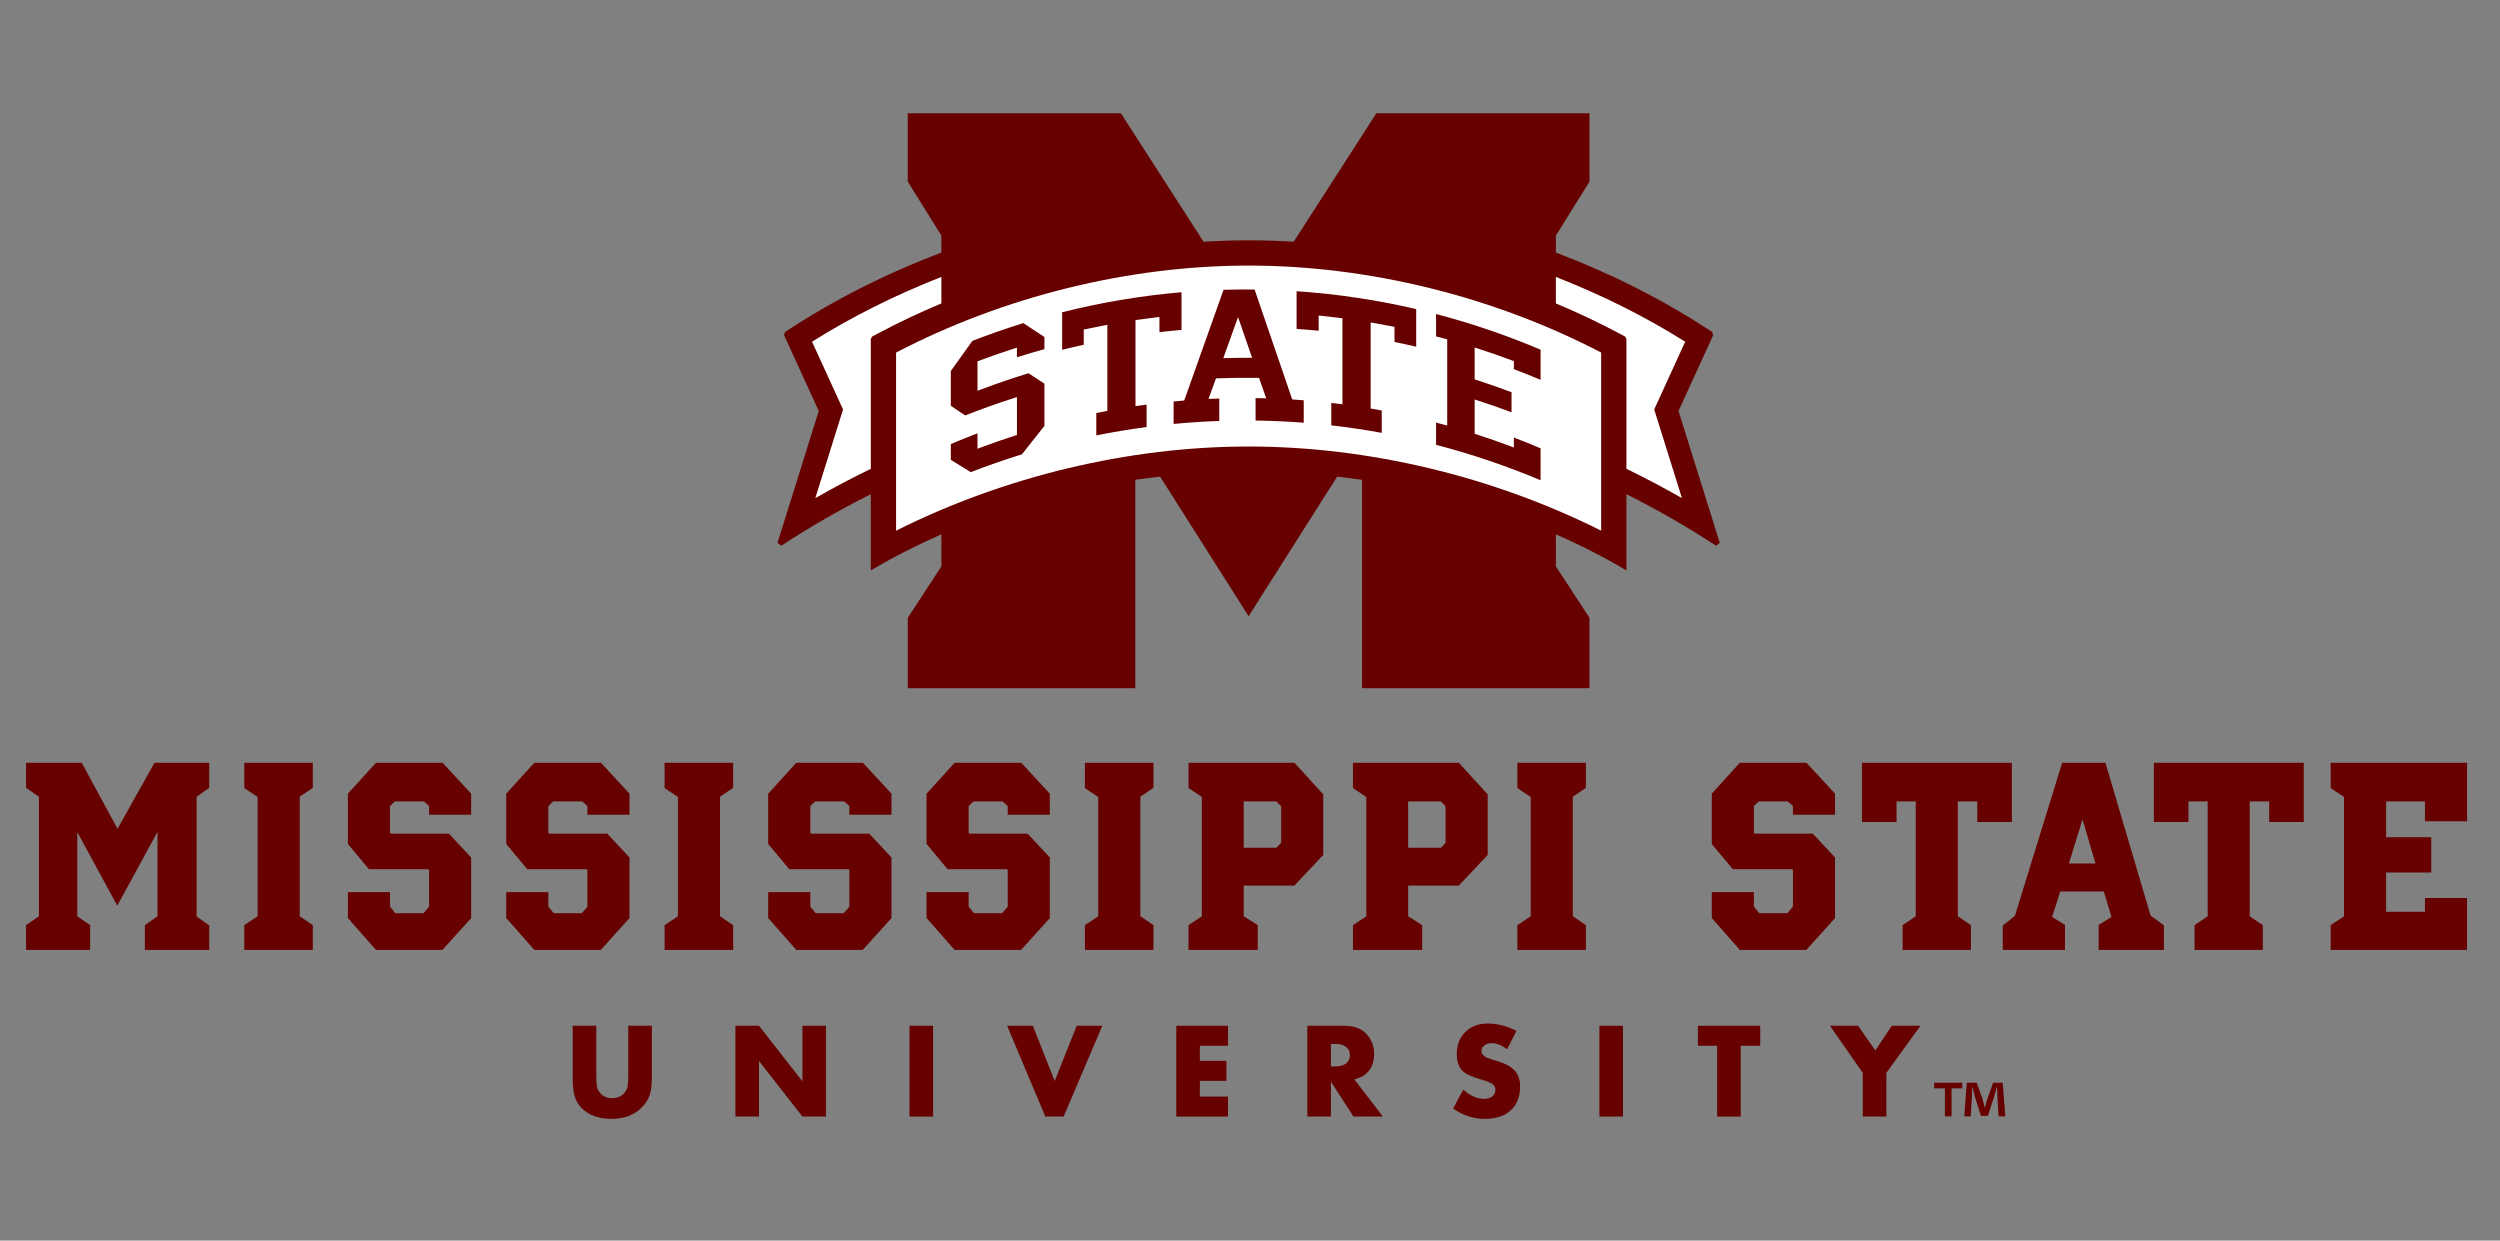 <?xml version="1.0" encoding="UTF-8"?>
<svg width="266px" height="132px" viewBox="0 0 266 132" version="1.1" xmlns="http://www.w3.org/2000/svg" xmlns:xlink="http://www.w3.org/1999/xlink">
    <rect x="0" y="0" width="266" height="132" fill="#808080" stroke="none"/>
    <!-- Generator: Sketch 55 (78076) - https://sketchapp.com -->
    <title>msstate_vertical_maroon_wwhitebanner_spot</title>
    <desc>Created with Sketch.</desc>
    <defs>
        <polygon id="path-1" points="0 133 265.625 133 265.625 0.708 0 0.708"></polygon>
    </defs>
    <g id="msstate_vertical_maroon_wwhitebanner_spot" stroke="none" stroke-width="1" fill="none" fill-rule="evenodd">
        <polygon id="Fill-1" fill="#660100" points="16.759 97.489 16.759 88.505 12.478 96.369 8.223 88.53 8.223 97.489 9.591 98.435 9.591 101.072 2.772 101.072 2.772 98.435 4.141 97.489 4.141 84.772 2.772 83.826 2.772 81.163 8.696 81.163 12.503 88.181 16.435 81.163 22.259 81.163 22.259 83.826 20.915 84.772 20.915 97.514 22.259 98.46 22.259 101.072 15.415 101.072 15.415 98.435"></polygon>
        <polygon id="Fill-2" fill="#660100" points="33.284 101.073 25.992 101.073 25.992 98.435 27.411 97.49 27.411 84.797 25.992 83.851 25.992 81.164 33.284 81.164 33.284 83.827 31.89 84.772 31.89 97.49 33.284 98.435"></polygon>
        <polygon id="Fill-3" fill="#660100" points="49.858 84.149 50.131 84.448 50.131 86.687 45.653 86.687 45.653 85.767 45.105 85.269 42.019 85.269 41.496 85.767 41.496 88.604 41.596 88.704 47.767 88.704 49.858 90.943 50.131 91.242 50.131 97.688 47.071 101.072 40.003 101.072 37.266 97.961 37.016 97.688 37.016 94.926 41.496 94.926 41.496 96.468 42.068 97.165 45.055 97.165 45.653 96.468 45.653 92.586 45.577 92.486 39.256 92.486 37.016 89.798 37.016 84.448 39.704 81.487 40.003 81.163 47.096 81.163"></polygon>
        <polygon id="Fill-4" fill="#660100" points="66.706 84.149 66.979 84.448 66.979 86.687 62.501 86.687 62.501 85.767 61.953 85.269 58.867 85.269 58.344 85.767 58.344 88.604 58.444 88.704 64.615 88.704 66.706 90.943 66.979 91.242 66.979 97.688 63.919 101.072 56.851 101.072 54.114 97.961 53.864 97.688 53.864 94.926 58.344 94.926 58.344 96.468 58.916 97.165 61.903 97.165 62.501 96.468 62.501 92.586 62.425 92.486 56.104 92.486 53.864 89.798 53.864 84.448 56.552 81.487 56.851 81.163 63.944 81.163"></polygon>
        <polygon id="Fill-5" fill="#660100" points="78.005 101.073 70.713 101.073 70.713 98.435 72.132 97.49 72.132 84.797 70.713 83.851 70.713 81.164 78.005 81.164 78.005 83.827 76.611 84.772 76.611 97.49 78.005 98.435"></polygon>
        <polygon id="Fill-6" fill="#660100" points="94.579 84.149 94.852 84.448 94.852 86.687 90.374 86.687 90.374 85.767 89.826 85.269 86.74 85.269 86.217 85.767 86.217 88.604 86.317 88.704 92.488 88.704 94.579 90.943 94.852 91.242 94.852 97.688 91.792 101.072 84.724 101.072 81.987 97.961 81.737 97.688 81.737 94.926 86.217 94.926 86.217 96.468 86.789 97.165 89.776 97.165 90.374 96.468 90.374 92.586 90.298 92.486 83.977 92.486 81.737 89.798 81.737 84.448 84.425 81.487 84.724 81.163 91.817 81.163"></polygon>
        <polygon id="Fill-7" fill="#660100" points="111.427 84.149 111.7 84.448 111.7 86.687 107.222 86.687 107.222 85.767 106.674 85.269 103.588 85.269 103.065 85.767 103.065 88.604 103.165 88.704 109.336 88.704 111.427 90.943 111.7 91.242 111.7 97.688 108.64 101.072 101.572 101.072 98.835 97.961 98.585 97.688 98.585 94.926 103.065 94.926 103.065 96.468 103.637 97.165 106.624 97.165 107.222 96.468 107.222 92.586 107.146 92.486 100.825 92.486 98.585 89.798 98.585 84.448 101.273 81.487 101.572 81.163 108.665 81.163"></polygon>
        <polygon id="Fill-8" fill="#660100" points="122.726 101.073 115.434 101.073 115.434 98.435 116.853 97.49 116.853 84.797 115.434 83.851 115.434 81.164 122.726 81.164 122.726 83.827 121.332 84.772 121.332 97.49 122.726 98.435"></polygon>
        <path d="M136.314,85.792 L135.816,85.269 L132.332,85.269 L132.332,90.197 L135.816,90.197 L136.314,89.674 L136.314,85.792 Z M140.519,84.224 L140.794,84.522 L140.794,90.968 L138.023,93.905 L137.723,94.228 L132.332,94.228 L132.332,97.489 L133.825,98.435 L133.825,101.072 L126.458,101.072 L126.458,98.435 L127.878,97.489 L127.878,84.797 L126.458,83.851 L126.458,81.163 L137.732,81.163 L140.519,84.224 Z" id="Fill-9" fill="#660100"></path>
        <path d="M153.809,85.792 L153.311,85.269 L149.827,85.269 L149.827,90.197 L153.311,90.197 L153.809,89.674 L153.809,85.792 Z M158.014,84.224 L158.289,84.522 L158.289,90.968 L155.518,93.905 L155.218,94.228 L149.827,94.228 L149.827,97.489 L151.32,98.435 L151.32,101.072 L143.953,101.072 L143.953,98.435 L145.373,97.489 L145.373,84.797 L143.953,83.851 L143.953,81.163 L155.227,81.163 L158.014,84.224 Z" id="Fill-10" fill="#660100"></path>
        <polygon id="Fill-11" fill="#660100" points="168.741 101.073 161.449 101.073 161.449 98.435 162.868 97.49 162.868 84.797 161.449 83.851 161.449 81.164 168.741 81.164 168.741 83.827 167.347 84.772 167.347 97.49 168.741 98.435"></polygon>
        <polygon id="Fill-12" fill="#660100" points="194.975 84.149 195.248 84.448 195.248 86.687 190.77 86.687 190.77 85.767 190.222 85.269 187.136 85.269 186.613 85.767 186.613 88.604 186.713 88.704 192.884 88.704 194.975 90.943 195.248 91.242 195.248 97.688 192.188 101.072 185.12 101.072 182.383 97.961 182.133 97.688 182.133 94.926 186.613 94.926 186.613 96.468 187.185 97.165 190.172 97.165 190.77 96.468 190.77 92.586 190.694 92.486 184.373 92.486 182.133 89.798 182.133 84.448 184.821 81.487 185.12 81.163 192.213 81.163"></polygon>
        <polygon id="Fill-13" fill="#660100" points="198.111 81.163 214.063 81.163 214.063 87.459 210.38 87.459 210.38 85.269 208.314 85.269 208.314 97.489 209.708 98.435 209.708 101.072 202.441 101.072 202.441 98.435 203.835 97.489 203.835 85.269 201.794 85.269 201.794 87.459 198.111 87.459"></polygon>
        <path d="M222.961,91.873 L221.579,87.186 L220.132,91.873 L222.961,91.873 Z M230.24,98.46 L230.24,101.072 L223.296,101.072 L223.296,98.409 L224.665,97.563 L223.844,94.851 L219.215,94.851 L218.344,97.563 L219.713,98.409 L219.713,101.072 L213.093,101.072 L213.093,98.484 L214.387,97.439 L219.19,81.885 L219.414,81.163 L224.018,81.163 L228.821,97.414 L230.24,98.46 Z" id="Fill-14" fill="#660100"></path>
        <polygon id="Fill-15" fill="#660100" points="229.17 81.163 245.122 81.163 245.122 87.459 241.439 87.459 241.439 85.269 239.373 85.269 239.373 97.489 240.767 98.435 240.767 101.072 233.5 101.072 233.5 98.435 234.894 97.489 234.894 85.269 232.853 85.269 232.853 87.459 229.17 87.459"></polygon>
        <polygon id="Fill-16" fill="#660100" points="247.984 81.163 262.494 81.163 262.494 87.385 258.014 87.385 258.014 85.269 253.883 85.269 253.883 89.077 258.685 89.077 258.685 92.835 253.883 92.835 253.883 97.016 258.014 97.016 258.014 95.548 262.494 95.548 262.494 101.072 247.984 101.072 247.984 98.435 249.403 97.489 249.403 84.797 247.984 83.851"></polygon>
        <g id="Group-36" transform="translate(0, -0.708)">
            <path d="M63.444,109.849 L63.444,115.08 C63.444,115.38 63.449,115.63 63.459,115.831 C63.469,116.031 63.486,116.187 63.507,116.3 C63.547,116.521 63.648,116.734 63.806,116.938 C64.115,117.347 64.552,117.552 65.121,117.552 C65.725,117.552 66.186,117.336 66.504,116.907 C66.641,116.715 66.733,116.501 66.778,116.262 C66.799,116.141 66.817,115.983 66.829,115.787 C66.841,115.591 66.847,115.355 66.847,115.08 L66.847,109.849 L69.356,109.849 L69.356,115.418 C69.356,116.202 69.269,116.834 69.094,117.313 C68.918,117.794 68.612,118.24 68.174,118.652 C67.389,119.387 66.359,119.754 65.082,119.754 C63.715,119.754 62.654,119.378 61.898,118.628 C61.547,118.277 61.3,117.858 61.154,117.37 C61.008,116.873 60.934,116.223 60.934,115.418 L60.934,109.849 L63.444,109.849 Z" id="Fill-17" fill="#660100"></path>
            <polygon id="Fill-19" fill="#660100" points="78.246 119.51 78.246 109.849 80.755 109.849 85.379 115.762 85.379 109.849 87.888 109.849 87.888 119.51 85.379 119.51 80.755 113.597 80.755 119.51"></polygon>
            <mask id="mask-2" fill="white">
                <use xlink:href="#path-1"></use>
            </mask>
            <g id="Clip-22"></g>
            <polygon id="Fill-21" fill="#660100" mask="url(#mask-2)" points="96.772 119.51 99.281 119.51 99.281 109.849 96.772 109.849"></polygon>
            <polygon id="Fill-23" fill="#660100" mask="url(#mask-2)" points="109.891 109.849 112.219 115.724 114.565 109.849 117.287 109.849 113.17 119.51 111.224 119.51 107.157 109.849"></polygon>
            <polygon id="Fill-24" fill="#660100" mask="url(#mask-2)" points="130.657 111.977 127.666 111.977 127.666 113.585 130.488 113.585 130.488 115.712 127.666 115.712 127.666 117.382 130.657 117.382 130.657 119.51 125.157 119.51 125.157 109.85 130.657 109.85"></polygon>
            <path d="M141.611,114.172 L142.087,114.172 C142.579,114.172 142.959,114.068 143.226,113.86 C143.492,113.651 143.626,113.357 143.626,112.977 C143.626,112.597 143.492,112.304 143.226,112.095 C142.959,111.886 142.579,111.782 142.087,111.782 L141.611,111.782 L141.611,114.172 Z M144.101,115.549 L147.137,119.51 L144.008,119.51 L141.611,115.799 L141.611,119.51 L139.102,119.51 L139.102,109.849 L143.013,109.849 C144.152,109.849 144.992,110.195 145.535,110.887 C145.981,111.446 146.204,112.097 146.204,112.839 C146.204,113.565 146.026,114.159 145.669,114.62 C145.312,115.081 144.79,115.39 144.101,115.549 L144.101,115.549 Z" id="Fill-25" fill="#660100" mask="url(#mask-2)"></path>
            <path d="M161.351,110.4 L160.35,112.358 C159.803,111.921 159.255,111.701 158.704,111.701 C158.396,111.701 158.139,111.782 157.934,111.945 C157.73,112.1 157.627,112.296 157.627,112.533 C157.627,112.792 157.784,113.011 158.097,113.19 C158.239,113.27 158.662,113.416 159.368,113.628 C160.206,113.879 160.81,114.214 161.182,114.636 C161.553,115.057 161.739,115.614 161.739,116.306 C161.739,117.395 161.407,118.242 160.744,118.847 C160.089,119.452 159.165,119.754 157.972,119.754 C156.774,119.754 155.655,119.391 154.612,118.666 L155.688,116.644 C156.43,117.299 157.169,117.627 157.903,117.627 C158.082,117.627 158.247,117.604 158.397,117.558 C158.548,117.512 158.675,117.448 158.779,117.367 C158.883,117.286 158.964,117.187 159.023,117.07 C159.082,116.953 159.111,116.824 159.111,116.682 C159.111,116.423 159.006,116.215 158.798,116.056 C158.589,115.897 158.191,115.735 157.603,115.568 C156.681,115.297 156.067,115.039 155.763,114.792 C155.254,114.367 155,113.726 155,112.872 C155,111.903 155.302,111.119 155.907,110.519 C156.512,109.914 157.304,109.611 158.285,109.611 C159.332,109.611 160.354,109.874 161.351,110.4" id="Fill-26" fill="#660100" mask="url(#mask-2)"></path>
            <polygon id="Fill-27" fill="#660100" mask="url(#mask-2)" points="170.177 119.51 172.686 119.51 172.686 109.849 170.177 109.849"></polygon>
            <polygon id="Fill-28" fill="#660100" mask="url(#mask-2)" points="185.212 111.977 185.212 119.51 182.702 119.51 182.702 111.977 180.656 111.977 180.656 109.85 187.289 109.85 187.289 111.977"></polygon>
            <polygon id="Fill-29" fill="#660100" mask="url(#mask-2)" points="198.2 114.867 194.708 109.849 197.704 109.849 199.532 112.483 201.285 109.849 204.332 109.849 200.708 114.867 200.708 119.51 198.2 119.51"></polygon>
            <path d="M212.654,119.489 L212.522,117.386 C212.509,117.109 212.509,116.768 212.497,116.387 L212.457,116.387 C212.365,116.702 212.26,117.122 212.155,117.451 L211.511,119.437 L210.774,119.437 L210.13,117.399 C210.065,117.122 209.96,116.702 209.881,116.387 L209.841,116.387 C209.841,116.716 209.828,117.057 209.815,117.386 L209.684,119.489 L209,119.489 L209.263,115.913 L210.327,115.913 L210.946,117.662 C211.024,117.938 211.09,118.2 211.182,118.568 L211.195,118.568 C211.287,118.24 211.366,117.938 211.444,117.675 L212.063,115.913 L213.089,115.913 L213.364,119.489 L212.654,119.489 Z M208.79,115.913 L208.79,116.505 L207.646,116.505 L207.646,119.489 L206.936,119.489 L206.936,116.505 L205.792,116.505 L205.792,115.913 L208.79,115.913 Z" id="Fill-30" fill="#660100" mask="url(#mask-2)"></path>
            <path d="M182.579,58.772 C179.532,56.769 176.338,54.938 173.052,53.289 L173.052,61.403 C170.68,59.993 168.168,58.713 165.545,57.56 L165.545,60.971 L169.119,66.44 L169.119,73.934 L144.915,73.934 L144.915,51.756 C144.04,51.632 143.159,51.522 142.272,51.425 L132.853,66.273 L123.436,51.423 C122.549,51.522 121.668,51.632 120.794,51.756 L120.794,73.934 L96.59,73.934 L96.59,66.44 L100.164,60.971 L100.164,57.558 C97.541,58.712 95.028,59.993 92.655,61.403 L92.655,53.289 C89.37,54.938 86.175,56.769 83.13,58.772 L82.725,58.468 L87.114,44.437 L83.424,36.37 L83.522,36.034 C88.661,32.653 94.073,29.899 100.164,27.579 L100.164,25.776 L96.585,20.029 L96.585,12.759 L119.264,12.759 L128.058,26.429 C129.662,26.331 131.261,26.278 132.853,26.278 C134.446,26.278 136.045,26.331 137.649,26.429 L146.444,12.759 L169.123,12.759 L169.123,20.029 L165.545,25.776 L165.545,27.579 C171.636,29.9 177.047,32.653 182.186,36.034 L182.284,36.37 L178.594,44.437 L182.982,58.468 L182.579,58.772 Z" id="Fill-31" fill="#660100" mask="url(#mask-2)"></path>
            <path d="M179.305,37.065 C175.023,34.383 170.516,32.126 165.545,30.174 L165.545,32.99 C167.841,33.956 170.09,35.014 172.268,36.175 L172.908,36.517 L173.051,36.754 L173.051,50.589 C175.054,51.565 177.029,52.602 178.959,53.709 L176.007,44.275 L179.305,37.065 Z" id="Fill-32" fill="#FFFFFF" mask="url(#mask-2)"></path>
            <path d="M86.401,37.065 L89.7,44.275 L86.748,53.709 C88.677,52.602 90.65,51.565 92.654,50.589 L92.654,36.754 L92.797,36.517 L93.438,36.175 C95.617,35.014 97.865,33.955 100.163,32.989 L100.163,30.172 C95.191,32.124 90.684,34.383 86.401,37.065" id="Fill-33" fill="#FFFFFF" mask="url(#mask-2)"></path>
            <path d="M132.852,48.217 C145.592,48.217 158.829,51.39 170.363,57.171 L170.363,38.22 C158.911,32.253 145.624,28.966 132.852,28.966 C120.082,28.966 106.793,32.253 95.343,38.22 L95.343,57.171 C106.876,51.39 120.113,48.217 132.852,48.217" id="Fill-34" fill="#FFFFFF" mask="url(#mask-2)"></path>
            <path d="M138.716,45.686 C137.017,45.555 135.297,45.476 133.593,45.454 L133.593,43.066 L134.288,43.078 L134.722,43.085 C134.726,43.085 133.964,40.918 133.964,40.918 L133.754,40.913 C132.363,40.894 130.962,40.909 129.584,40.96 L129.381,40.967 L128.583,43.152 L129.036,43.134 L129.731,43.111 L129.731,45.499 C128.113,45.554 126.484,45.661 124.873,45.815 L124.873,43.429 L125.803,43.342 L125.996,43.325 C125.999,43.323 126.064,43.144 126.064,43.144 L130.184,31.541 C131.274,31.509 132.381,31.5 133.488,31.512 L137.428,43.02 L137.495,43.21 L137.696,43.224 C138.012,43.246 138.351,43.27 138.716,43.298 L138.716,45.686 Z M132.008,35.258 L131.728,34.445 C131.731,34.444 131.438,35.255 131.438,35.255 L130.305,38.4 L130.159,38.815 L130.601,38.804 C131.333,38.786 132.072,38.777 132.797,38.781 L133.226,38.781 L133.085,38.377 L132.008,35.258 Z M157.302,37.812 L156.904,37.683 L156.904,41.073 L157.115,41.14 C158.352,41.54 159.601,41.977 160.827,42.44 L160.827,44.574 C159.665,44.14 158.482,43.722 157.302,43.341 L156.904,43.212 L156.904,46.862 L157.115,46.93 C158.305,47.315 159.501,47.731 160.667,48.167 L161.077,48.323 L161.077,47.886 L161.077,47.264 C162.028,47.625 162.98,48.008 163.918,48.406 L163.918,51.807 C160.306,50.287 156.567,49.02 152.798,48.038 L152.798,45.672 L153.601,45.885 L153.982,45.986 C153.983,45.986 153.983,45.592 153.983,45.592 L153.983,36.817 C153.986,36.817 153.761,36.758 153.761,36.758 L152.798,36.502 L152.798,34.12 C156.571,35.108 160.31,36.383 163.918,37.915 L163.918,41.121 C162.977,40.726 162.028,40.344 161.077,39.985 L161.077,39.132 C161.077,39.133 160.88,39.059 160.88,39.059 C159.69,38.612 158.486,38.193 157.302,37.812 L157.302,37.812 Z M150.684,37.596 C149.918,37.418 149.145,37.25 148.375,37.093 L148.375,35.481 L148.131,35.436 C147.51,35.312 146.873,35.194 146.19,35.076 L145.838,35.014 L145.838,44.17 C145.839,44.171 146.088,44.217 146.088,44.217 L147.016,44.384 L147.016,46.764 C145.243,46.439 143.441,46.17 141.649,45.965 L141.649,43.58 L142.494,43.682 L142.833,43.72 C142.837,43.722 142.837,43.382 142.837,43.382 L142.837,34.571 L142.571,34.538 C141.951,34.459 141.304,34.386 140.643,34.318 L140.306,34.285 L140.306,35.897 C139.529,35.822 138.742,35.755 137.958,35.705 L137.958,31.693 C142.228,31.982 146.505,32.621 150.684,33.595 L150.684,37.596 Z M111.126,37.856 C110.147,38.126 109.168,38.417 108.204,38.722 L108.204,37.693 L107.808,37.823 C106.629,38.201 105.416,38.623 104.204,39.078 L104.007,39.153 L104.007,42.288 L104.418,42.133 C106.234,41.453 107.876,40.894 109.438,40.423 L111.126,41.525 L111.126,46.024 L108.733,49.048 C106.906,49.613 105.078,50.249 103.293,50.944 C102.579,50.497 101.868,50.057 101.168,49.635 L101.168,47.955 C102.102,47.558 103.053,47.177 104.007,46.813 L104.007,48.453 L104.418,48.301 C105.578,47.866 106.781,47.445 107.993,47.057 L108.204,46.987 L108.204,42.954 L107.808,43.083 C106.023,43.657 104.308,44.274 102.697,44.913 L101.168,43.885 L101.168,40.181 L103.46,36.98 C105.228,36.292 107.055,35.655 108.888,35.087 C109.626,35.562 110.376,36.06 111.126,36.564 L111.126,37.856 Z M125.713,35.811 C124.927,35.879 124.142,35.958 123.365,36.047 L123.365,34.434 L123.026,34.474 C122.406,34.547 121.746,34.635 121.075,34.732 L120.816,34.768 L120.816,43.921 C120.819,43.921 121.162,43.873 121.162,43.873 L121.999,43.76 L121.999,46.143 C120.212,46.38 118.416,46.679 116.647,47.036 L116.647,44.657 L117.576,44.474 L117.819,44.428 C117.822,44.428 117.822,44.177 117.822,44.177 L117.822,35.269 L117.462,35.337 C116.788,35.465 116.163,35.592 115.552,35.725 L115.311,35.776 L115.311,37.388 C114.546,37.555 113.778,37.738 113.011,37.929 L113.011,33.932 C117.178,32.882 121.448,32.167 125.713,31.801 L125.713,35.811 Z" id="Fill-35" fill="#660100" mask="url(#mask-2)"></path>
        </g>
    </g>
</svg>